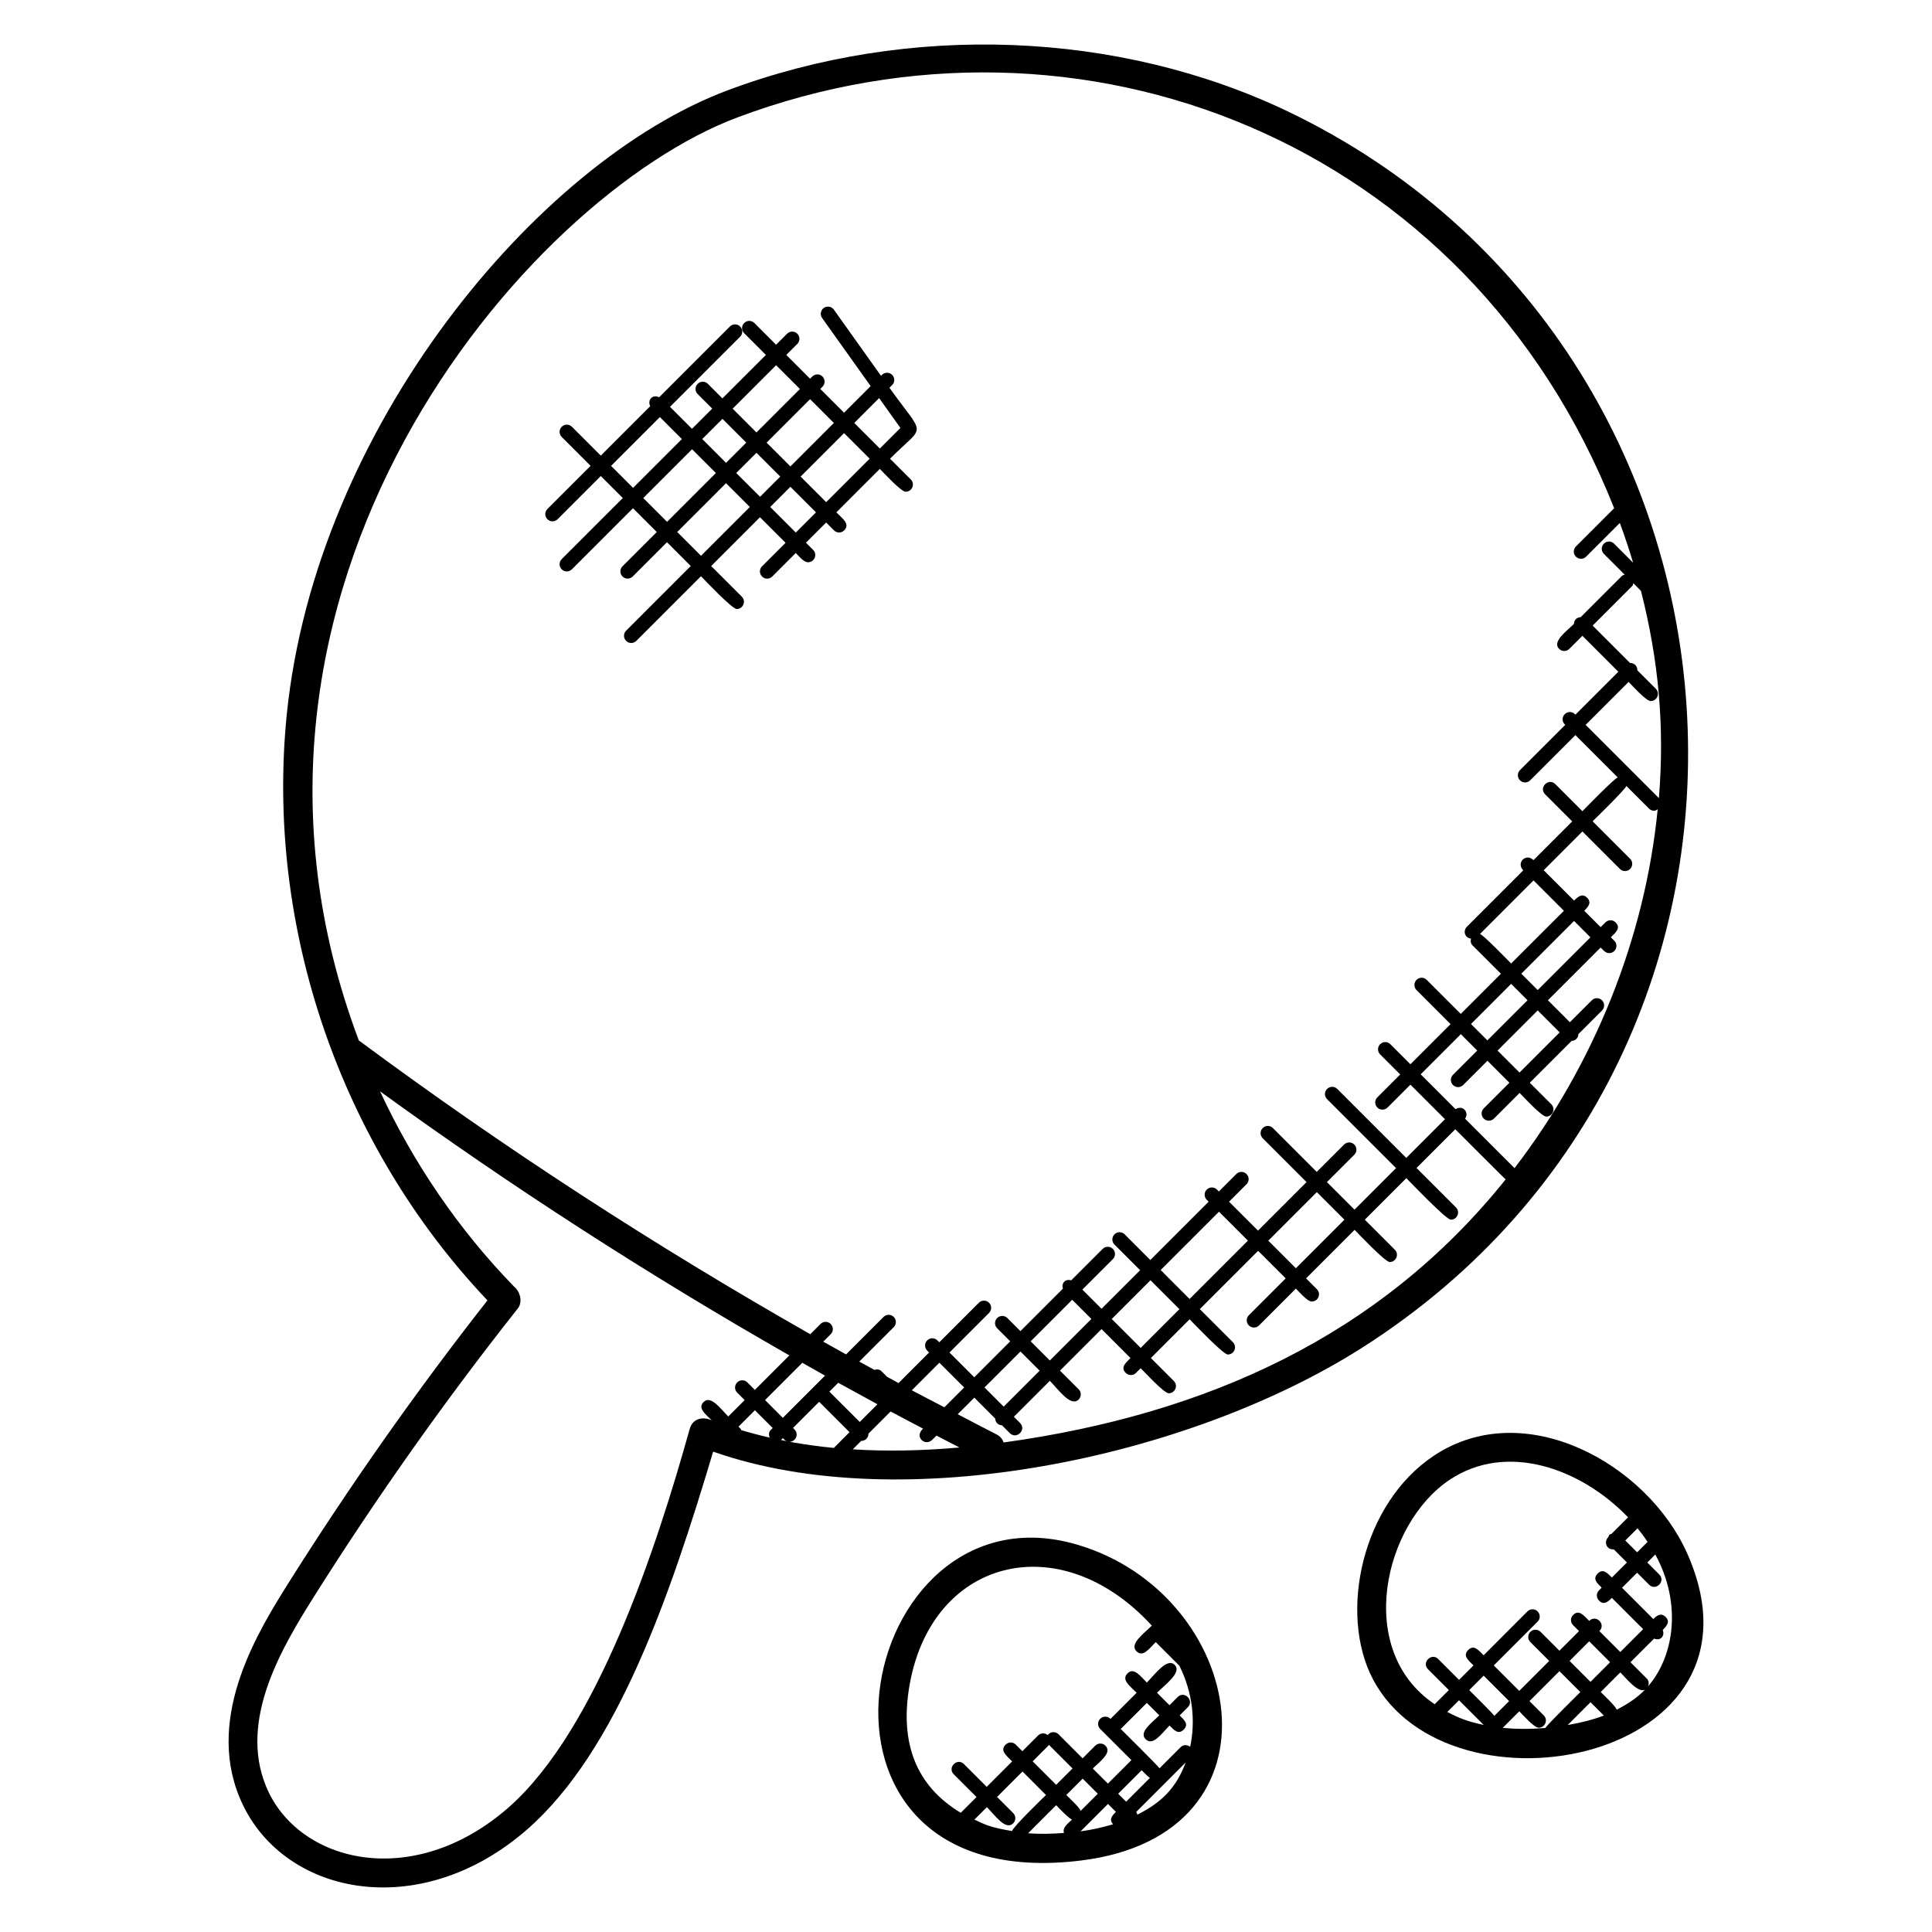 <?xml version="1.0" encoding="UTF-8"?>
<!-- Uploaded to: ICON Repo, www.svgrepo.com, Generator: ICON Repo Mixer Tools -->
<svg fill="#000000" width="800px" height="800px" version="1.1" viewBox="144 144 512 512" xmlns="http://www.w3.org/2000/svg">
 <g>
  <path d="m283.85 628.69c23.777-20.914 37.777-61.938 49.145-99.992 49.871 17.551 125.57 1.922 171.88-27.473 125.13-79.555 110.91-265.09-19.527-327.67-44.977-21.512-100.49-23.602-148.55-5.609-50.32 18.848-109.12 89.25-116.81 165.49-5.633 56.234 14.168 114 53.191 155.18-18.633 23.746-36.289 48.809-52.512 74.547-7.824 12.496-22.258 35.199-13.199 57.137 10.668 25.941 47.535 33.727 76.383 8.387zm64.41-105.75c-0.566 0.566-0.566 1.352-0.266 2.047-2.566-0.582-5.078-1.25-7.543-1.984-0.336-0.512 0.406 0.207-0.734-0.93l4.344-4.344 4.711 4.711zm-1.512-7.91 9.879-9.879c2.008 1.137 4.008 2.281 6.016 3.406l-11.184 11.184zm4.238 10.578 0.48-0.48 0.406 0.406c0.352 0.352 0.809 0.504 1.258 0.527-0.727-0.129-1.426-0.305-2.144-0.453zm13.984 2.109c-4.016-0.391-7.922-0.93-11.727-1.633 0.48-0.008 0.953-0.184 1.32-0.551 0.75-0.75 0.75-1.953 0-2.703l-0.406-0.406 6.93-6.93 8.047 8.047zm-1.176-14.918 2.344-2.344c3.457 1.914 6.922 3.809 10.398 5.688l-4.695 4.695zm6.199 15.293 2.238-2.238c1.176 0 1.938-0.902 1.922-1.922l5.871-5.871c2.856 1.535 5.727 3.031 8.586 4.535-1.184 1.184-1.121 2.258-0.336 3.039 0.375 0.375 0.863 0.559 1.352 0.559 1.055 0 1.711-0.922 2.543-1.75 2.023 1.055 4.047 2.113 6.078 3.16-9.973 0.883-19.379 1.051-28.254 0.488zm15.648-15.648 7.312-7.312 6.566 6.566-5.25 5.25c-2.883-1.512-5.766-2.981-8.629-4.504zm24.336 13.824c-0.32-0.887-0.938-1.656-1.848-2.113-3.457-1.75-6.879-3.582-10.32-5.367l4.398-4.398 5.535 5.535c0.047 1.047 0.754 1.75 1.793 1.793l2.09 2.09c1.77 1.77 4.488-0.91 2.703-2.703l-1.641-1.641 9.527-9.527c2.289 2.289 5.543 7.047 7.641 4.945 0.75-0.75 0.75-1.953 0-2.703l-4.945-4.945 11.008-11.008 7.672 7.672c-1.344 1.344-2.703 2.488-1.246 3.945 0.75 0.75 1.953 0.75 2.703 0l1.246-1.246c0.961 0.961 6.207 6.641 7.434 6.641 1.688 0 2.551-2.055 1.352-3.258l-6.082-6.082 10.266-10.266c0.887 0.887 8.871 9.328 10.121 9.328 1.688 0 2.551-2.055 1.352-3.258l-8.77-8.77 15.449-15.449 7.305 7.305-9.762 9.762c-0.75 0.75-0.75 1.953 0 2.703s1.953 0.75 2.703 0l9.762-9.762c0.91 0.91 3.047 3.426 4.215 3.426 1.688 0 2.551-2.055 1.352-3.258l-2.871-2.871 12.863-12.863c0.918 0.918 8.078 8.527 9.312 8.527 1.688 0 2.551-2.055 1.352-3.258l-7.961-7.961 11.008-11.008c0.895 0.895 10.535 11.008 11.801 11.008 1.688 0 2.551-2.055 1.352-3.258l-10.449-10.449 10.266-10.266c0.754 0.754 12.551 12.574 13.344 13.297-33.242 41.504-79.32 62.289-133.03 69.711zm9.539-19.023-9.527 9.527-5.082-5.082 9.527-9.527zm-2.379-7.781 11.008-11.008 5.082 5.082-11.008 11.008zm39.426-8.516-10.266 10.266-7.672-7.672 10.266-10.266zm-4.977-10.375 15.457-15.457 7.672 7.672-15.457 15.457zm28.527-7.777 12.863-12.863 7.305 7.305-12.863 12.863zm65.25-19.223-13.105-13.105c1.207-1.785-0.727-3.719-2.512-2.512l-9.25-9.25 10.641-10.641 4.344 4.344-6.426 6.426c-0.75 0.75-0.75 1.953 0 2.703s1.953 0.75 2.703 0l6.426-6.426 5.824 5.824-6.801 6.801c-0.75 0.75-0.75 1.953 0 2.703s1.953 0.75 2.703 0l6.801-6.801c0.961 0.961 5.824 6.266 7.055 6.266 1.688 0 2.551-2.055 1.352-3.258l-5.711-5.711 11.082-11.082c1.062-0.047 1.754-0.785 1.801-1.801l6.258-6.258c0.75-0.75 0.75-1.953 0-2.703s-1.953-0.75-2.703 0l-5.809 5.809-5.824-5.824 13.977-13.977c0.742 0.742 1.25 1.48 2.273 1.48 1.688 0 2.551-2.055 1.352-3.258l-0.922-0.922c1.344-1.344 2.711-2.496 1.258-3.953-0.75-0.75-1.953-0.75-2.703 0l-1.258 1.258-4.344-4.344c1.105-1.105 2.016-2.199 0.754-3.449-1.258-1.25-2.344-0.352-3.457 0.754l-8.047-8.047 10.266-10.266 9.93 9.93c0.75 0.75 1.953 0.75 2.703 0s0.75-1.953 0-2.703l-9.93-9.93c0.793-0.793 8.543-8.32 8.945-9.359l6.008 6.008c0.375 0.375 0.863 0.559 1.352 0.559 0.336 0 0.641-0.207 0.938-0.391-3.371 34.227-16.891 67.688-37.941 95.105zm1.801-51.535 13.977-13.977 4.344 4.344-13.977 13.977zm10.168 15.559-10.641 10.641-5.824-5.824 10.641-10.641zm-12.863-18.258c-0.793-0.793-7.207-7.434-8.25-7.832l14.184-14.184 8.047 8.047zm0 5.394 4.344 4.344-10.641 10.641-4.344-4.344zm34.406-104.14c4.727 18.578 6.281 36.047 4.754 54.922l-19.418-19.418 11.383-11.383c0.918 0.918 4.633 5.078 5.863 5.078 1.688 0 2.551-2.055 1.352-3.258l-4.894-4.894c0.031-1.121-0.816-1.969-1.938-1.938l-9.91-9.91 10.512-10.512c0.199-0.199 0.199-0.465 0.289-0.711zm-339.75 119.22c-45.121-119.59 44.199-223.68 100.34-244.71 90.738-33.992 193.73 6.055 232.3 103.59l-10.129 10.129c-0.75 0.75-0.75 1.953 0 2.703s1.953 0.75 2.703 0l8.938-8.938c1.281 3.481 2.449 7 3.519 10.543l-5.047-5.055c-0.75-0.75-1.953-0.75-2.703 0s-0.75 1.953 0 2.703l5.527 5.527c-0.246 0.09-0.512 0.098-0.711 0.289l-10.969 10.961c-1.031 0.055-1.734 0.742-1.785 1.785-2.031 2.031-5.848 4.703-3.922 6.617 0.75 0.75 1.953 0.75 2.703 0l3.465-3.465 9.527 9.527-11.375 11.375-0.129-0.129c-0.75-0.75-1.953-0.75-2.703 0s-0.75 1.953 0 2.703l0.129 0.129-11.992 11.992c-0.75 0.75-0.75 1.953 0 2.703s1.953 0.75 2.703 0l11.984-11.984 11.215 11.215c-1.047 0.406-8.574 8.16-9.359 8.953l-7.176-7.176c-1.77-1.77-4.488 0.91-2.703 2.703l7.176 7.176-10.266 10.266c-1.977-1.977-4.68 0.719-2.703 2.703l-14.945 14.945c-0.992 0.992-0.727 2.887 1.09 3.152-0.152 0.625-0.098 1.281 0.391 1.77l7.543 7.543-10.641 10.641-9.023-9.023c-0.75-0.75-1.953-0.75-2.703 0s-0.75 1.953 0 2.703l9.023 9.023-10.641 10.641-5.32-5.32c-0.75-0.75-1.953-0.75-2.703 0s-0.75 1.953 0 2.703l5.32 5.32-6.062 6.062c-1.207 1.207-0.336 3.258 1.352 3.258 0.488 0 0.977-0.184 1.352-0.559l6.062-6.062 9.16 9.152-10.266 10.266-18.281-18.281c-0.75-0.75-1.953-0.75-2.703 0s-0.75 1.953 0 2.703l18.281 18.281-11.008 11.008-7.305-7.305 7.246-7.246c0.75-0.75 0.75-1.953 0-2.703s-1.953-0.75-2.703 0l-7.246 7.246-11.617-11.617c-0.75-0.75-1.953-0.75-2.703 0s-0.75 1.953 0 2.703l11.617 11.617-12.863 12.863-7.672-7.672 4.625-4.625c0.75-0.75 0.75-1.953 0-2.703s-1.953-0.75-2.703 0l-4.625 4.625-0.504-0.504c-0.75-0.75-1.953-0.75-2.703 0s-0.75 1.953 0 2.703l0.504 0.504-15.457 15.457-6.801-6.801c-0.75-0.75-1.953-0.75-2.703 0s-0.75 1.953 0 2.703l6.801 6.801-10.227 10.219-5.082-5.082 8.082-8.082c0.75-0.75 0.75-1.953 0-2.703s-1.953-0.75-2.703 0l-8.336 8.336c-0.641-0.184-1.328-0.152-1.84 0.359-0.512 0.512-0.543 1.191-0.359 1.84l-11.258 11.258-3.465-3.465c-0.75-0.75-1.953-0.75-2.703 0s-0.75 1.953 0 2.703l3.465 3.465-9.527 9.527-6.566-6.566 10.48-10.48c0.75-0.75 0.75-1.953 0-2.703s-1.953-0.75-2.703 0l-10.48 10.48-0.504-0.504c-0.75-0.75-1.953-0.75-2.703 0s-0.75 1.953 0 2.703l0.504 0.504-8.098 8.098c-1.016-0.543-2.016-1.105-3.031-1.656l-1.496-1.496c-0.52-0.52-1.215-0.543-1.871-0.344-1.336-0.734-2.672-1.457-4.008-2.191l9.137-9.137c0.75-0.75 0.75-1.953 0-2.703s-1.953-0.75-2.703 0l-9.93 9.93c-2.016-1.121-4.039-2.238-6.055-3.375l1.984-1.984c0.75-0.75 0.75-1.953 0-2.703s-1.953-0.75-2.703 0l-2.711 2.711c-41.289-23.465-81.273-49.426-119.32-77.617-0.059-0.066-0.18-0.082-0.297-0.148zm-11.996 147.43c16.672-26.457 34.879-52.191 54.113-76.504 1.305-1.648 0.648-4.457-1-5.769-14.719-15.129-26.664-32.73-35.527-51.754 34.785 25.223 71.082 48.641 108.48 69.977l-9.145 9.145-1.984-1.984c-0.75-0.75-1.953-0.75-2.703 0s-0.75 1.953 0 2.703l1.984 1.984-4.344 4.344c-2.023-2.023-4.633-5.742-6.535-3.84-1.648 1.648 0.48 3.184 2.129 4.832-3.121-1.281-5.215 0.137-5.801 2.25-8.711 31.242-24.488 79.672-48 100.35-25.418 22.312-55.977 14.672-64.281-5.559-7.297-17.703 4.277-36.871 12.613-50.176z"/>
  <path d="m429.27 553.29c-58.945-17.098-80.695 93.715 1.062 83.785 56.129-6.816 43.812-70.77-1.062-83.785zm-27.039 72.926 3.305-3.305c2.168 2.168 4.969 6.289 6.977 4.281 0.75-0.75 0.75-1.953 0-2.703l-4.281-4.281 6.742-6.742 6.223 6.231c-0.816 0.816-8.734 8.418-8.992 9.551-6.215-1.047-7.172-1.758-9.973-3.031zm15.441-15.445 4.184-4.184c0.062-0.062 0.039-0.152 0.09-0.215l6.289 6.289-4.336 4.336zm8.277 18.984c-3.297 0.246-6.496 0.32-9.488 0.078l7.434-7.434c0.824 0.824 3.207 3.391 4.184 3.809-1.273 1.266-2.519 2.043-2.129 3.547zm0.641-10.059 4.336-4.336 4 4-4.527 4.527c-0.41-0.988-2.984-3.367-3.809-4.191zm12.383 7.754c-2.648 0.793-5.488 1.449-8.609 1.879l7.266-7.266 2.106 2.106c-1.031 1.023-1.902 1.961-0.762 3.281zm1.352-8.09 6.231-6.231c0.754 0.754 1.383 1.449 2.184 2.031l-6.305 6.305zm5.082 5.547c-0.078-0.25-0.113-0.512-0.297-0.727l13.105-13.105c-2.543 6.816-6.41 10.605-12.809 13.832zm14-17.977c-0.75-0.602-1.824-0.617-2.519 0.078l-5.602 5.602c-0.625-0.855-9.48-9.633-10.281-10.426 0.582-0.551 6.359-6.336 6.922-6.902l3.305 3.305c-1.977 1.977-5.504 4.441-3.625 6.328 1.945 1.945 4.375-1.672 6.328-3.625 1.266 1.266 2.359 2.465 3.762 1.07 1.406-1.398 0.199-2.496-1.07-3.762l2.168-2.168c1.77-1.77-0.91-4.488-2.703-2.703l-2.168 2.168-3.305-3.305c2.152-2.152 6.688-5.383 4.688-7.383s-5.231 2.527-7.383 4.688c-1.734-1.734-3.426-4.129-5.129-2.426s0.703 3.398 2.426 5.129l-6.894 6.894c-0.008 0.008-0.008 0.023-0.016 0.039l-0.039-0.039c-0.75-0.75-1.953-0.75-2.703 0s-0.75 1.953 0 2.703l8.266 8.258-6.231 6.223-4-4c1.93-1.93 5.199-4.207 3.352-6.055-0.75-0.75-1.953-0.75-2.703 0l-3.352 3.352-6.375-6.375c-0.75-0.75-1.953-0.75-2.703 0-0.07 0.07-0.047 0.176-0.105 0.258-0.75-0.664-1.879-0.672-2.594 0.047l-4.184 4.184-1.742-1.742c-0.75-0.75-1.953-0.75-2.703 0-1.574 1.574 0.207 2.902 1.742 4.441l-6.742 6.742-6.031-6.031c-1.77-1.77-4.488 0.91-2.703 2.703l6.031 6.031-4.176 4.176c-12.023-7.223-15.895-18.52-13.777-32.562 5.266-34.793 39.879-43.824 64.41-17.039-2.082 2.082-6.016 4.856-4.082 6.785 1.734 1.734 3.383-0.688 5.121-2.426l6.266 6.266c3.535 7.164 4.312 14.547 2.856 21.5z"/>
  <path d="m524 529.77c-19.16 12.719-25.266 41.84-16.191 59.176 20.23 38.688 107.91 21.801 83.289-33.336-10.602-23.734-43.113-41.781-67.098-25.84zm56.633 22.836-2.777 2.777-3.137-3.137 3.246-3.238c0.949 1.164 1.836 2.363 2.668 3.598zm-52.41-16.48c15.062-10.008 34.688-3.07 47.227 9.984l-4.367 4.359c-0.918 0.426-0.414-0.07-0.832 0.832-1.367 1.367-0.449 3.473 1.418 3.289l3.481 3.481-3.992 3.992c-1.25-1.25-2.352-2.457-3.754-1.055-1.406 1.406-0.199 2.496 1.055 3.746l-0.711 0.711c-0.75 0.75-0.75 1.953 0 2.703 1.281 1.281 2.352 0.352 3.414-0.711l8.289 8.289-6.055 6.055-5.543-5.543c1.824-1.824-0.879-4.519-2.695-2.703-1.449-1.449-2.719-3.113-4.266-1.566-0.75 0.75-0.75 1.953 0 2.703l1.566 1.566-5.199 5.199-5-5c-0.75-0.75-1.953-0.75-2.703 0s-0.75 1.953 0 2.703l5 5-7.945 7.945-6.742-6.742 11.617-11.617c0.75-0.75 0.75-1.953 0-2.703s-1.953-0.75-2.703 0l-11.605 11.625c-1.414-1.414-2.594-2.894-4.09-1.398-1.496 1.496-0.016 2.68 1.398 4.09l-3.824 3.824-5.519-5.519c-1.77-1.77-4.488 0.91-2.703 2.703l5.519 5.519-3.754 3.754c-21.316-14.309-13.492-47.887 4.019-59.516zm42.473 48.383-5.199 5.199-5.543-5.543 5.199-5.199zm-43.145 13.184 3.106-3.106 6.543 6.543c-4.289-0.91-6.481-1.797-9.648-3.438zm5.809-5.801 3.824-3.824 6.742 6.742-3.91 3.91c-0.594-0.836-5.879-6.043-6.656-6.828zm8.879 10 4.383-4.383c0.871 0.871 3.914 4.352 5.144 4.352 1.688 0 2.551-2.055 1.352-3.258l-3.793-3.793 7.938-7.938 5.543 5.543c-0.762 0.762-8.727 8.594-9.281 9.52-3.973 0.32-7.754 0.32-11.285-0.043zm17.219-0.742 6.047-6.047 3.535 3.535c-2.863 1.09-6.078 1.918-9.582 2.512zm13-4.078c-0.391-0.992-3.434-3.848-4.258-4.672l5.199-5.199c1.574 1.574 4.688 5.519 6.535 4.594-2.031 2.098-4.59 3.812-7.477 5.277zm8.289-6.18c0.266-0.688 0.266-1.449-0.289-2.008l-4.367-4.375 6.258-6.258c1.75 0.688 2.91-0.727 2.289-2.289 1.113-1.113 2.023-2.199 0.762-3.465-1.145-1.145-2.246-0.449-3.258 0.566l-8.289-8.289 3.992-3.992 3.184 3.184c1.77 1.77 4.488-0.91 2.703-2.703l-3.184-3.184 2.121-2.121c7.078 12.926 5.051 26.926-1.922 34.934z"/>
  <path d="m359.49 289.73-1.902-1.902 5.352-5.352 2.078 2.078c0.75 0.75 1.953 0.75 2.703 0 1.641-1.641-0.434-3.137-2.078-4.777l11.52-11.52c0.961 0.961 5.625 6.062 6.856 6.062 1.688 0 2.551-2.055 1.352-3.258l-5.504-5.504c9.473-9.473 9.449-5.328-0.152-18.801l0.711-0.711c0.75-0.75 0.75-1.953 0-2.703s-1.953-0.75-2.703 0l-0.25 0.25-12.488-17.535c-0.617-0.863-1.801-1.062-2.664-0.449-0.863 0.609-1.062 1.801-0.449 2.664l12.863 18.055-7.047 7.047-6.305-6.305 0.582-0.582c0.75-0.75 0.75-1.953 0-2.703s-1.953-0.75-2.703 0l-0.582 0.582-6.305-6.305 2.922-2.922c0.75-0.75 0.75-1.953 0-2.703s-1.953-0.75-2.703 0l-2.922 2.922-5.754-5.754c-0.75-0.75-1.953-0.75-2.703 0s-0.75 1.953 0 2.703l5.754 5.754-11.52 11.52-3.863-3.863c-0.75-0.75-1.953-0.75-2.703 0s-0.75 1.953 0 2.703l3.863 3.863-5.359 5.359-5.832-5.832 18.586-18.586c0.75-0.75 0.75-1.953 0-2.703s-1.953-0.75-2.703 0l-18.754 18.754c-0.711-0.344-1.543-0.352-2.129 0.238-0.586 0.586-0.582 1.418-0.238 2.129l-13.105 13.105-7.648-7.648c-0.75-0.75-1.953-0.75-2.703 0s-0.75 1.953 0 2.703l7.648 7.648-11.441 11.441c-0.75 0.75-0.75 1.953 0 2.703s1.953 0.75 2.703 0l11.441-11.441 5.832 5.832-16.184 16.184c-0.75 0.75-0.75 1.953 0 2.703s1.953 0.75 2.703 0l16.184-16.184 6.305 6.305-9.078 9.078c-0.75 0.75-0.75 1.953 0 2.703s1.953 0.75 2.703 0l9.078-9.078 6.305 6.305-17.129 17.129c-0.75 0.75-0.75 1.953 0 2.703s1.953 0.75 2.703 0l17.129-17.129c0.879 0.879 8.238 8.688 9.48 8.688 1.688 0 2.551-2.055 1.352-3.258l-8.129-8.129 12.938-12.938 6.777 6.777-6.231 6.231c-0.75 0.75-0.75 1.953 0 2.703s1.953 0.75 2.703 0l6.231-6.231c0.871 0.871 2.121 2.457 3.246 2.457 1.707-0.02 2.57-2.074 1.363-3.277zm17.488-40.23 5.641 7.914-5.449 5.449-6.777-6.777zm-9.289 9.281 6.777 6.777-11.52 11.52-6.777-6.777zm-9.008-8.996 6.305 6.305-11.52 11.52-6.305-6.305zm-9-9 6.305 6.305-11.52 11.52-6.305-6.305zm-14.215 14.211 6.305 6.305-5.359 5.359-6.305-6.305zm-29.527 12.465 12.938-12.938 5.832 5.832-12.938 12.938zm8.535 8.527 12.938-12.938 6.305 6.305-12.938 12.938zm15.305 15.305-6.305-6.305 12.938-12.938 6.305 6.305zm9.336-21.938 5.359-5.359 6.305 6.305-5.352 5.352zm15.777 15.777-6.777-6.777 5.352-5.352 6.777 6.777z"/>
 </g>
</svg>